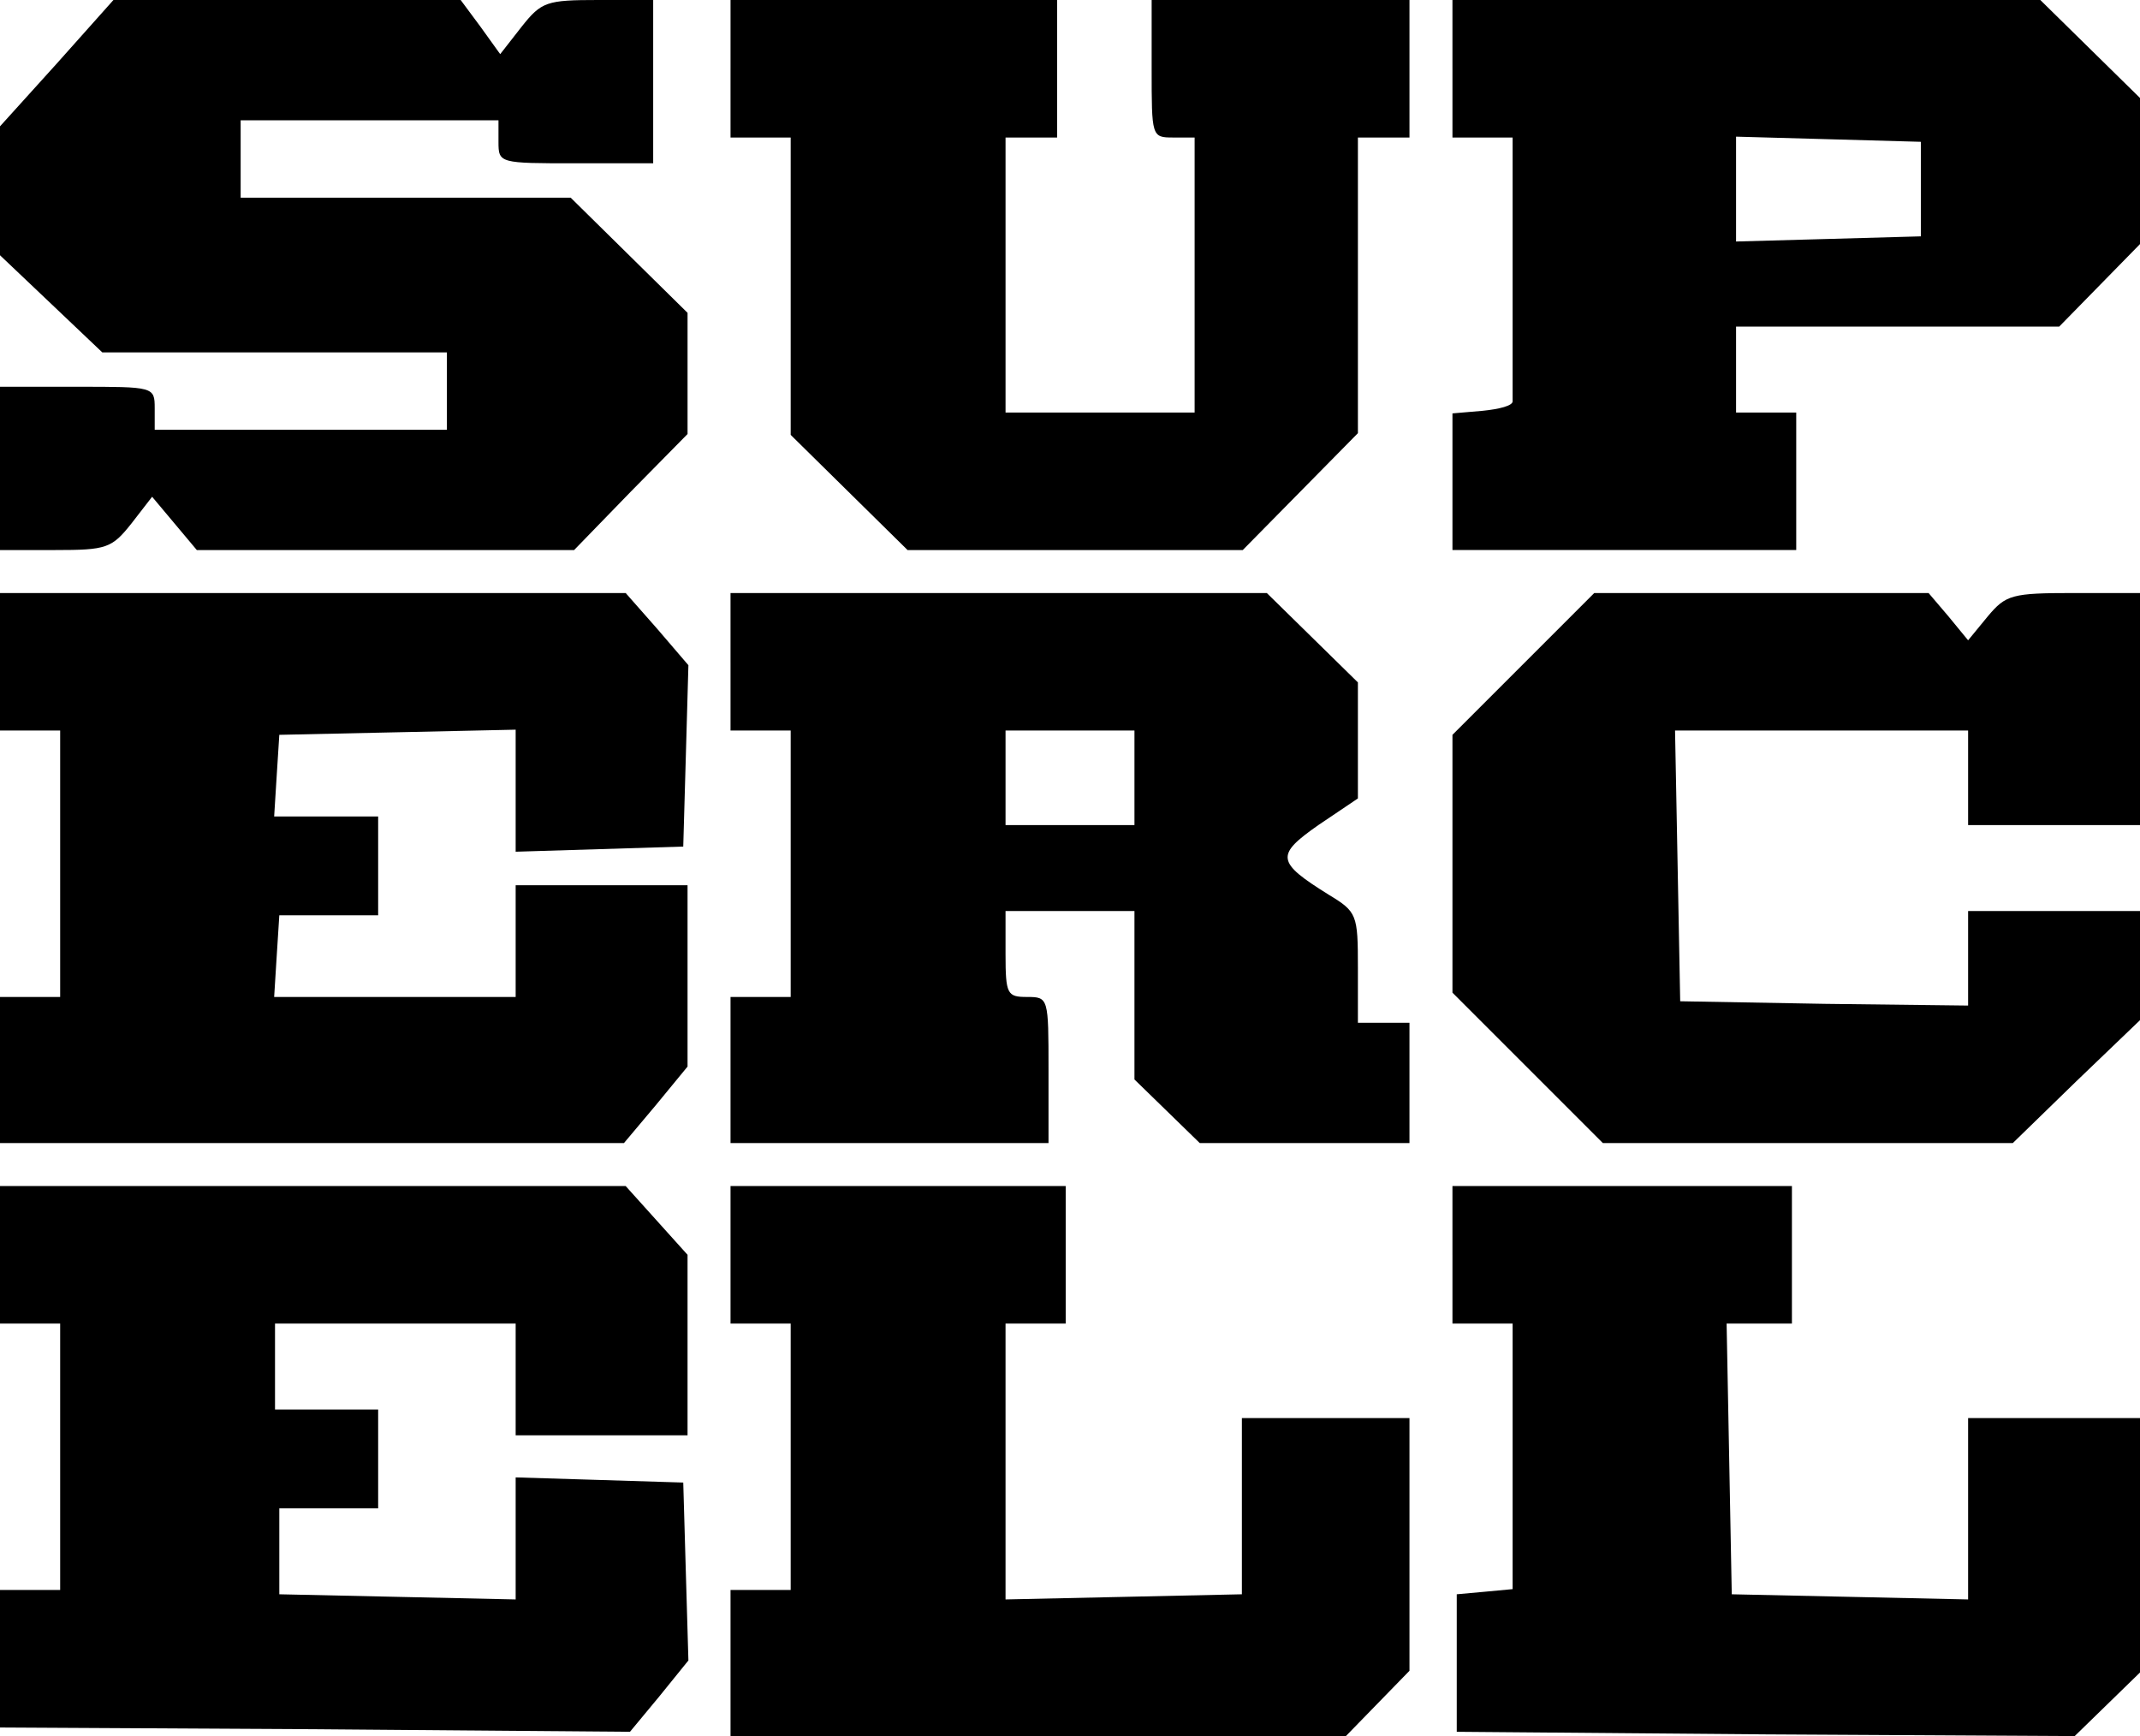<?xml version="1.0" standalone="no"?>
<!DOCTYPE svg PUBLIC "-//W3C//DTD SVG 20010904//EN"
 "http://www.w3.org/TR/2001/REC-SVG-20010904/DTD/svg10.dtd">
<svg version="1.0" xmlns="http://www.w3.org/2000/svg"
 width="249pt" height="202pt" viewBox="0 0 249 202"
 preserveAspectRatio="xMidYMid meet">
<g transform="translate(0,202) scale(0.1,-0.1)"
fill="#000000" stroke="none">
<path d="M66 1946 l-66 -73 0 -75 0 -75 59 -56 60 -57 200 0 201 0 0 -45 0
-45 -170 0 -170 0 0 25 c0 25 -1 25 -90 25 l-90 0 0 -95 0 -95 64 0 c60 0 66
2 89 31 l24 31 26 -31 26 -31 219 0 220 0 66 68 66 67 0 70 0 71 -68 67 -68
67 -192 0 -192 0 0 45 0 45 150 0 150 0 0 -25 c0 -25 1 -25 90 -25 l90 0 0 95
0 95 -64 0 c-60 0 -66 -2 -89 -31 l-25 -32 -23 32 -23 31 -202 0 -202 0 -66
-74z"/>
<path d="M850 1940 l0 -80 35 0 35 0 0 -173 0 -173 68 -67 68 -67 195 0 195 0
67 68 67 68 0 172 0 172 30 0 30 0 0 80 0 80 -150 0 -150 0 0 -80 c0 -79 0
-80 25 -80 l25 0 0 -160 0 -160 -110 0 -110 0 0 160 0 160 30 0 30 0 0 80 0
80 -190 0 -190 0 0 -80z"/>
<path d="M1690 1940 l0 -80 35 0 35 0 0 -150 c0 -82 0 -153 0 -157 0 -5 -15
-9 -35 -11 l-35 -3 0 -80 0 -79 200 0 200 0 0 80 0 80 -35 0 -35 0 0 50 0 50
188 0 188 0 47 48 47 48 0 85 0 85 -58 57 -58 57 -342 0 -342 0 0 -80z m545
-140 l0 -55 -107 -3 -108 -3 0 61 0 61 108 -3 107 -3 0 -55z"/>
<path d="M0 1250 l0 -80 35 0 35 0 0 -155 0 -155 -35 0 -35 0 0 -85 0 -85 363
0 363 0 37 44 37 45 0 105 0 106 -100 0 -100 0 0 -65 0 -65 -141 0 -140 0 3
48 3 47 58 0 57 0 0 58 0 57 -61 0 -60 0 3 48 3 47 138 3 137 3 0 -71 0 -71
98 3 97 3 3 105 3 106 -36 42 -37 42 -364 0 -364 0 0 -80z"/>
<path d="M850 1250 l0 -80 35 0 35 0 0 -155 0 -155 -35 0 -35 0 0 -85 0 -85
185 0 185 0 0 85 c0 84 0 85 -25 85 -23 0 -25 3 -25 50 l0 50 75 0 75 0 0 -98
0 -98 38 -37 38 -37 122 0 122 0 0 70 0 70 -30 0 -30 0 0 64 c0 62 -1 65 -34
85 -61 38 -62 46 -12 81 l46 31 0 67 0 68 -53 52 -53 52 -312 0 -312 0 0 -80z
m470 -135 l0 -55 -75 0 -75 0 0 55 0 55 75 0 75 0 0 -55z"/>
<path d="M1772 1247 l-82 -82 0 -150 0 -150 88 -88 87 -87 239 0 238 0 74 72
74 71 0 64 0 63 -100 0 -100 0 0 -55 0 -55 -167 2 -168 3 -3 158 -3 157 171 0
170 0 0 -55 0 -55 100 0 100 0 0 135 0 135 -77 0 c-72 0 -79 -2 -100 -27 l-23
-28 -23 28 -23 27 -195 0 -194 0 -83 -83z"/>
<path d="M0 560 l0 -80 35 0 35 0 0 -155 0 -155 -35 0 -35 0 0 -80 0 -80 366
-2 367 -3 34 41 34 42 -3 103 -3 104 -97 3 -98 3 0 -71 0 -71 -137 3 -138 3 0
50 0 50 58 0 57 0 0 58 0 57 -60 0 -60 0 0 50 0 50 140 0 140 0 0 -65 0 -65
100 0 100 0 0 105 0 105 -36 40 -36 40 -364 0 -364 0 0 -80z"/>
<path d="M850 560 l0 -80 35 0 35 0 0 -155 0 -155 -35 0 -35 0 0 -85 0 -85
358 0 358 0 37 38 37 38 0 147 0 147 -97 0 -98 0 0 -102 0 -103 -137 -3 -138
-3 0 161 0 160 35 0 35 0 0 80 0 80 -195 0 -195 0 0 -80z"/>
<path d="M1690 560 l0 -80 35 0 35 0 0 -154 0 -155 -32 -3 -33 -3 0 -80 0 -80
359 -3 360 -2 38 37 38 37 0 148 0 148 -100 0 -100 0 0 -105 0 -106 -137 3
-138 3 -3 158 -3 157 38 0 38 0 0 80 0 80 -197 0 -198 0 0 -80z"/>
</g>
</svg>
